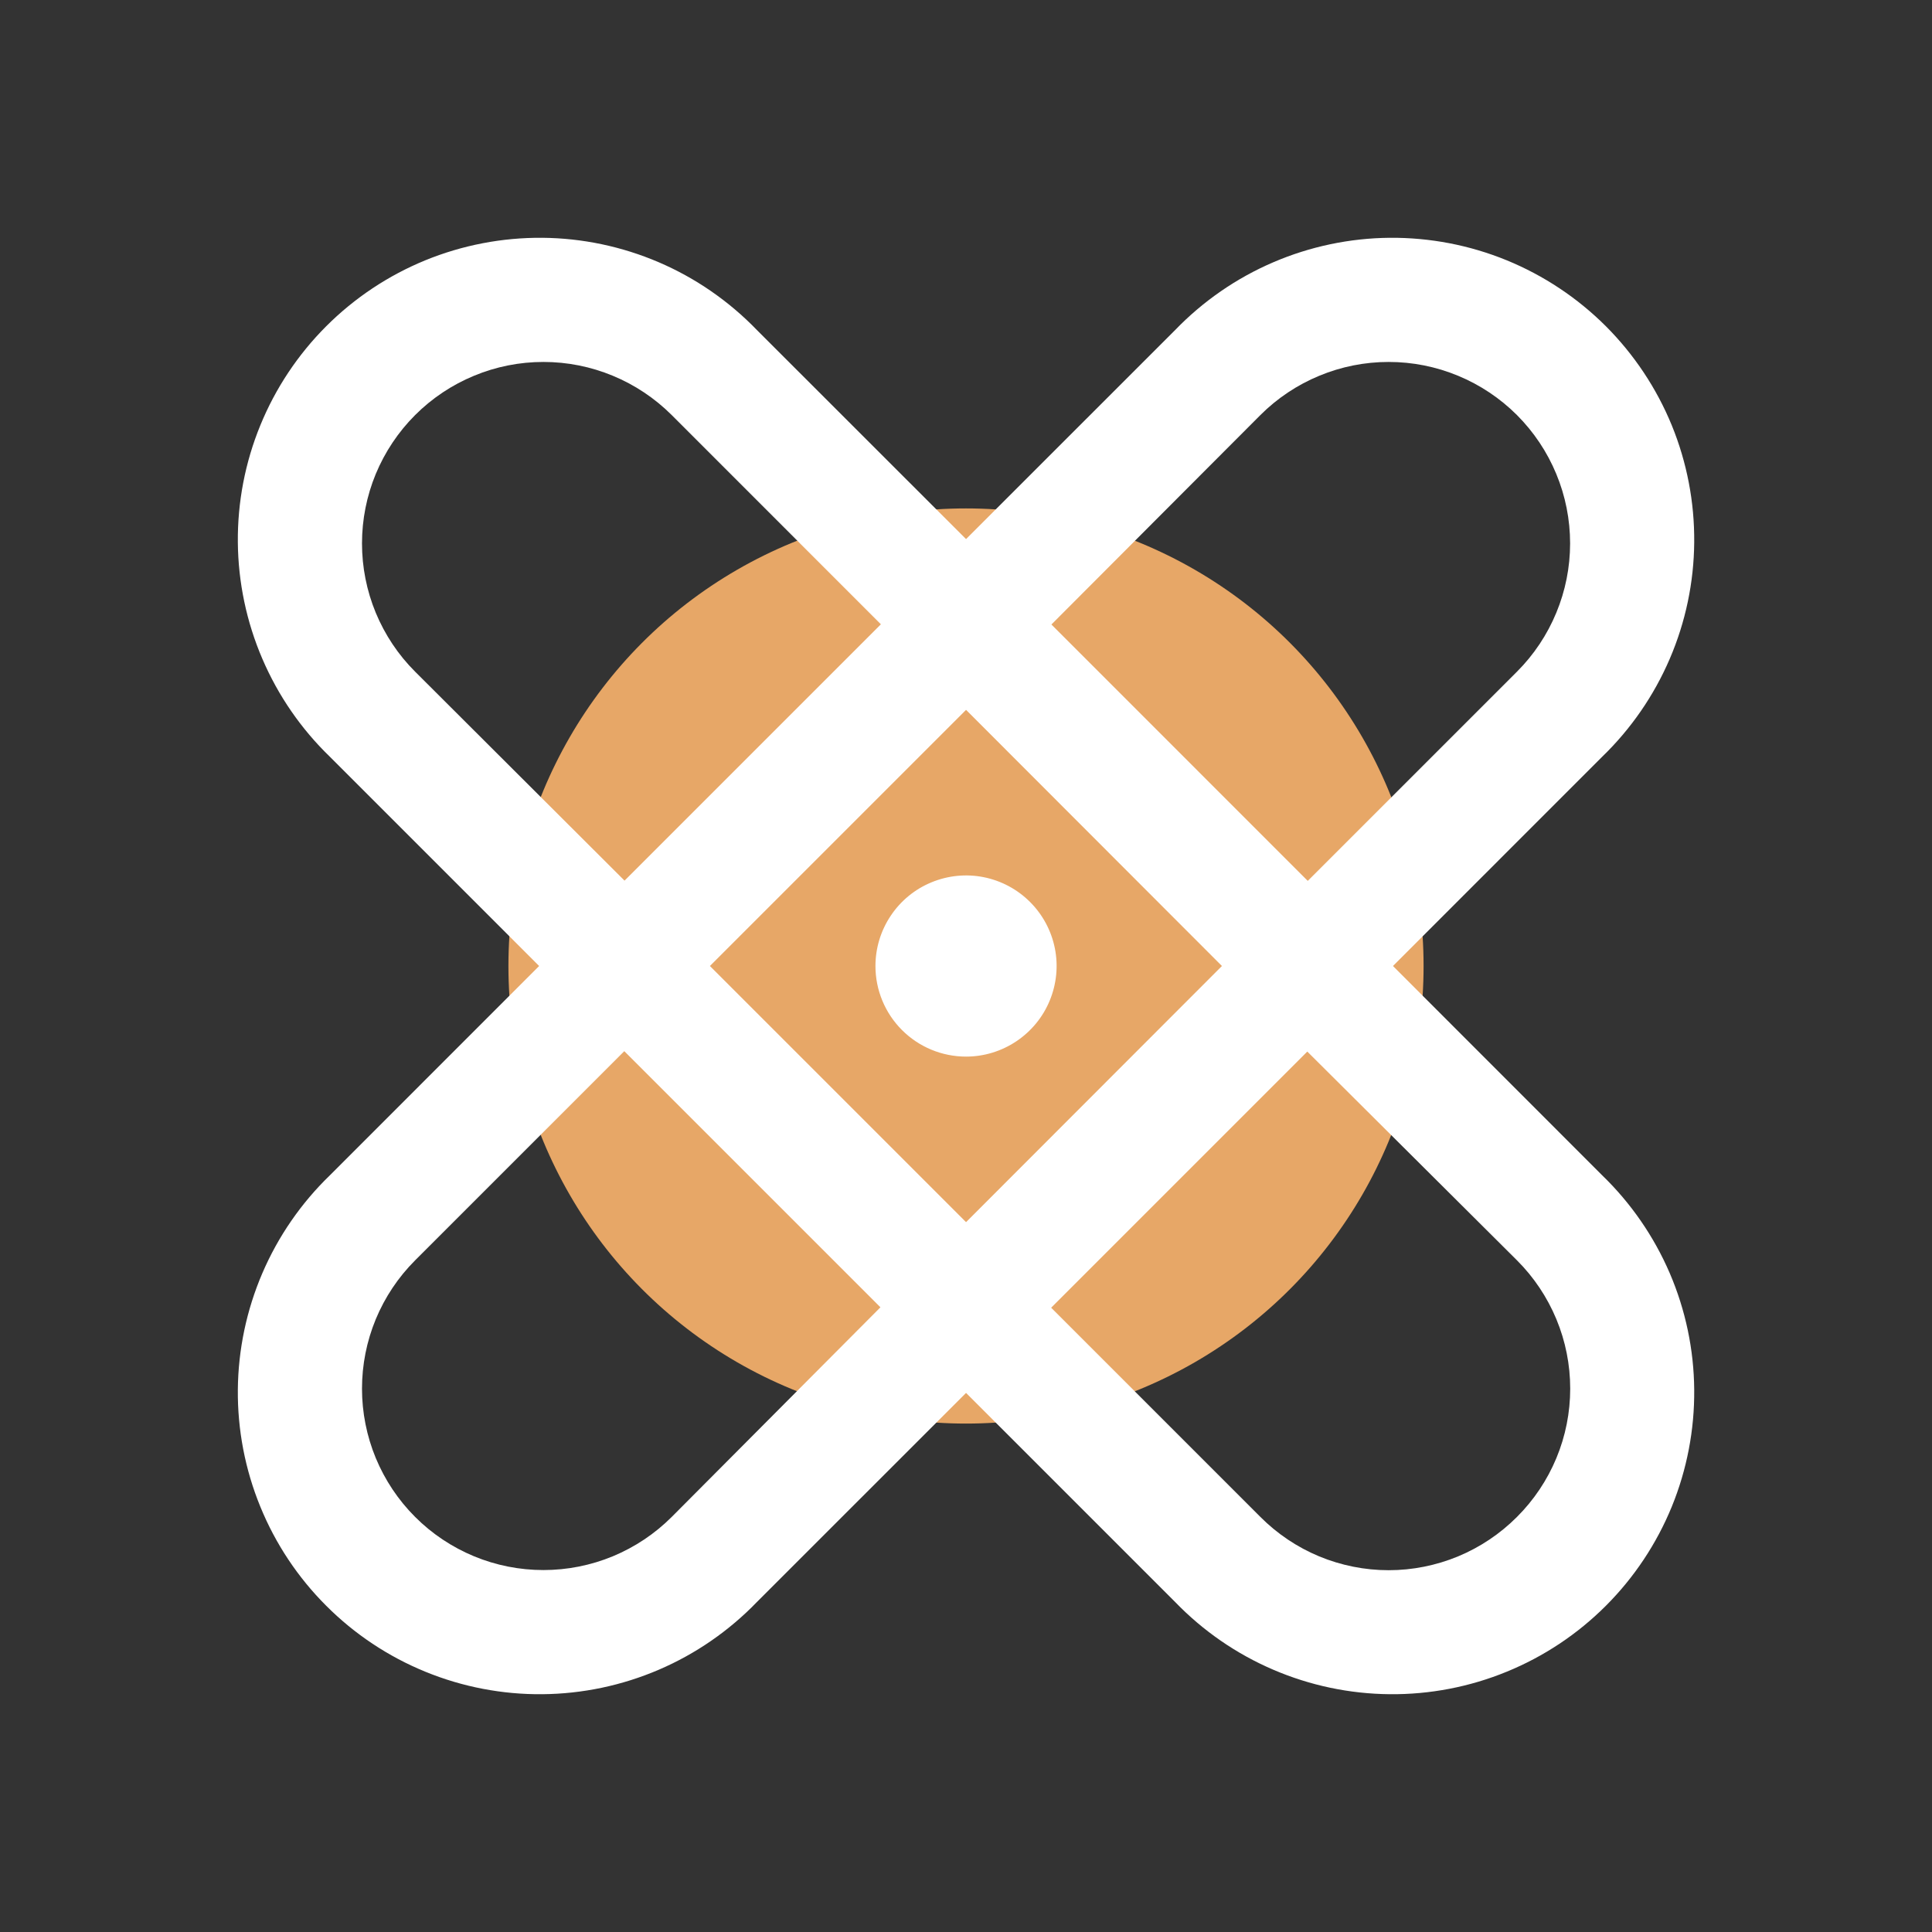 <svg width="38" height="38" viewBox="0 0 38 38" fill="none" xmlns="http://www.w3.org/2000/svg">
<rect x="0" y="0" width="38" height="38" fill="#333333" stroke="none"/>
<circle cx="19" cy="19" r="9" fill="#E7A767"/>
<path d="M27.398 19L31.511 14.886C32.078 14.338 32.53 13.683 32.842 12.958C33.153 12.234 33.317 11.455 33.323 10.666C33.33 9.878 33.18 9.096 32.882 8.366C32.583 7.637 32.142 6.974 31.585 6.416C31.027 5.859 30.364 5.418 29.634 5.119C28.905 4.821 28.123 4.671 27.335 4.677C26.546 4.684 25.767 4.848 25.043 5.159C24.318 5.47 23.663 5.923 23.115 6.49L19.001 10.603L14.886 6.49C14.338 5.923 13.683 5.47 12.959 5.159C12.234 4.848 11.455 4.684 10.667 4.677C9.878 4.671 9.097 4.821 8.367 5.119C7.637 5.418 6.974 5.859 6.417 6.416C5.859 6.974 5.418 7.637 5.12 8.366C4.821 9.096 4.671 9.878 4.678 10.666C4.685 11.455 4.849 12.234 5.16 12.958C5.471 13.683 5.923 14.338 6.49 14.886L10.604 19L6.49 23.115C5.923 23.663 5.471 24.318 5.16 25.042C4.849 25.767 4.685 26.546 4.678 27.334C4.671 28.122 4.821 28.904 5.12 29.634C5.418 30.364 5.859 31.027 6.417 31.584C6.974 32.142 7.637 32.583 8.367 32.881C9.097 33.18 9.878 33.33 10.667 33.323C11.455 33.316 12.234 33.152 12.959 32.841C13.683 32.53 14.338 32.078 14.886 31.511L19.001 27.397L23.115 31.511C23.663 32.078 24.318 32.53 25.043 32.841C25.767 33.152 26.546 33.316 27.335 33.323C28.123 33.33 28.905 33.18 29.634 32.881C30.364 32.583 31.027 32.142 31.585 31.584C32.142 31.027 32.583 30.364 32.882 29.634C33.18 28.904 33.33 28.122 33.323 27.334C33.317 26.546 33.153 25.767 32.842 25.042C32.53 24.318 32.078 23.663 31.511 23.115L27.398 19ZM24.79 8.164C25.121 7.833 25.515 7.57 25.948 7.391C26.381 7.211 26.845 7.119 27.313 7.119C27.782 7.119 28.246 7.211 28.679 7.391C29.112 7.57 29.505 7.833 29.837 8.164C30.168 8.496 30.431 8.889 30.61 9.322C30.79 9.755 30.882 10.219 30.882 10.688C30.882 11.156 30.79 11.62 30.61 12.053C30.431 12.486 30.168 12.88 29.837 13.211L25.722 17.326L20.68 12.283L24.79 8.164ZM24.034 19L19.001 24.038L13.963 19L19.001 13.962L24.034 19ZM8.165 13.211C7.833 12.88 7.571 12.486 7.391 12.053C7.212 11.62 7.12 11.156 7.12 10.688C7.12 10.219 7.212 9.755 7.391 9.322C7.571 8.889 7.833 8.496 8.165 8.164C8.496 7.833 8.89 7.57 9.323 7.391C9.755 7.211 10.22 7.119 10.688 7.119C11.157 7.119 11.621 7.211 12.054 7.391C12.487 7.57 12.88 7.833 13.212 8.164L17.326 12.279L12.284 17.321L8.165 13.211ZM13.212 29.836C12.88 30.168 12.487 30.43 12.054 30.61C11.621 30.789 11.157 30.881 10.688 30.881C10.22 30.881 9.755 30.789 9.323 30.61C8.89 30.43 8.496 30.168 8.165 29.836C7.833 29.505 7.571 29.111 7.391 28.678C7.212 28.245 7.12 27.781 7.12 27.313C7.12 26.844 7.212 26.38 7.391 25.947C7.571 25.514 7.833 25.121 8.165 24.789L12.279 20.675L17.317 25.713L13.212 29.836ZM29.837 29.836C29.506 30.168 29.112 30.432 28.679 30.612C28.246 30.791 27.782 30.884 27.313 30.884C26.844 30.884 26.38 30.791 25.947 30.612C25.514 30.432 25.121 30.168 24.79 29.836L20.675 25.721L25.713 20.683L29.837 24.789C30.169 25.12 30.432 25.514 30.612 25.947C30.792 26.38 30.884 26.844 30.884 27.313C30.884 27.782 30.792 28.246 30.612 28.679C30.432 29.112 30.169 29.505 29.837 29.836ZM17.219 19C17.219 18.648 17.324 18.303 17.52 18.011C17.715 17.718 17.994 17.489 18.319 17.355C18.645 17.22 19.003 17.184 19.348 17.253C19.694 17.322 20.011 17.492 20.26 17.741C20.509 17.99 20.679 18.307 20.748 18.653C20.817 18.998 20.781 19.356 20.646 19.682C20.512 20.007 20.283 20.285 19.99 20.481C19.697 20.677 19.353 20.782 19.001 20.782C18.528 20.782 18.075 20.594 17.741 20.26C17.407 19.926 17.219 19.473 17.219 19Z" fill="white"/>
</svg>
